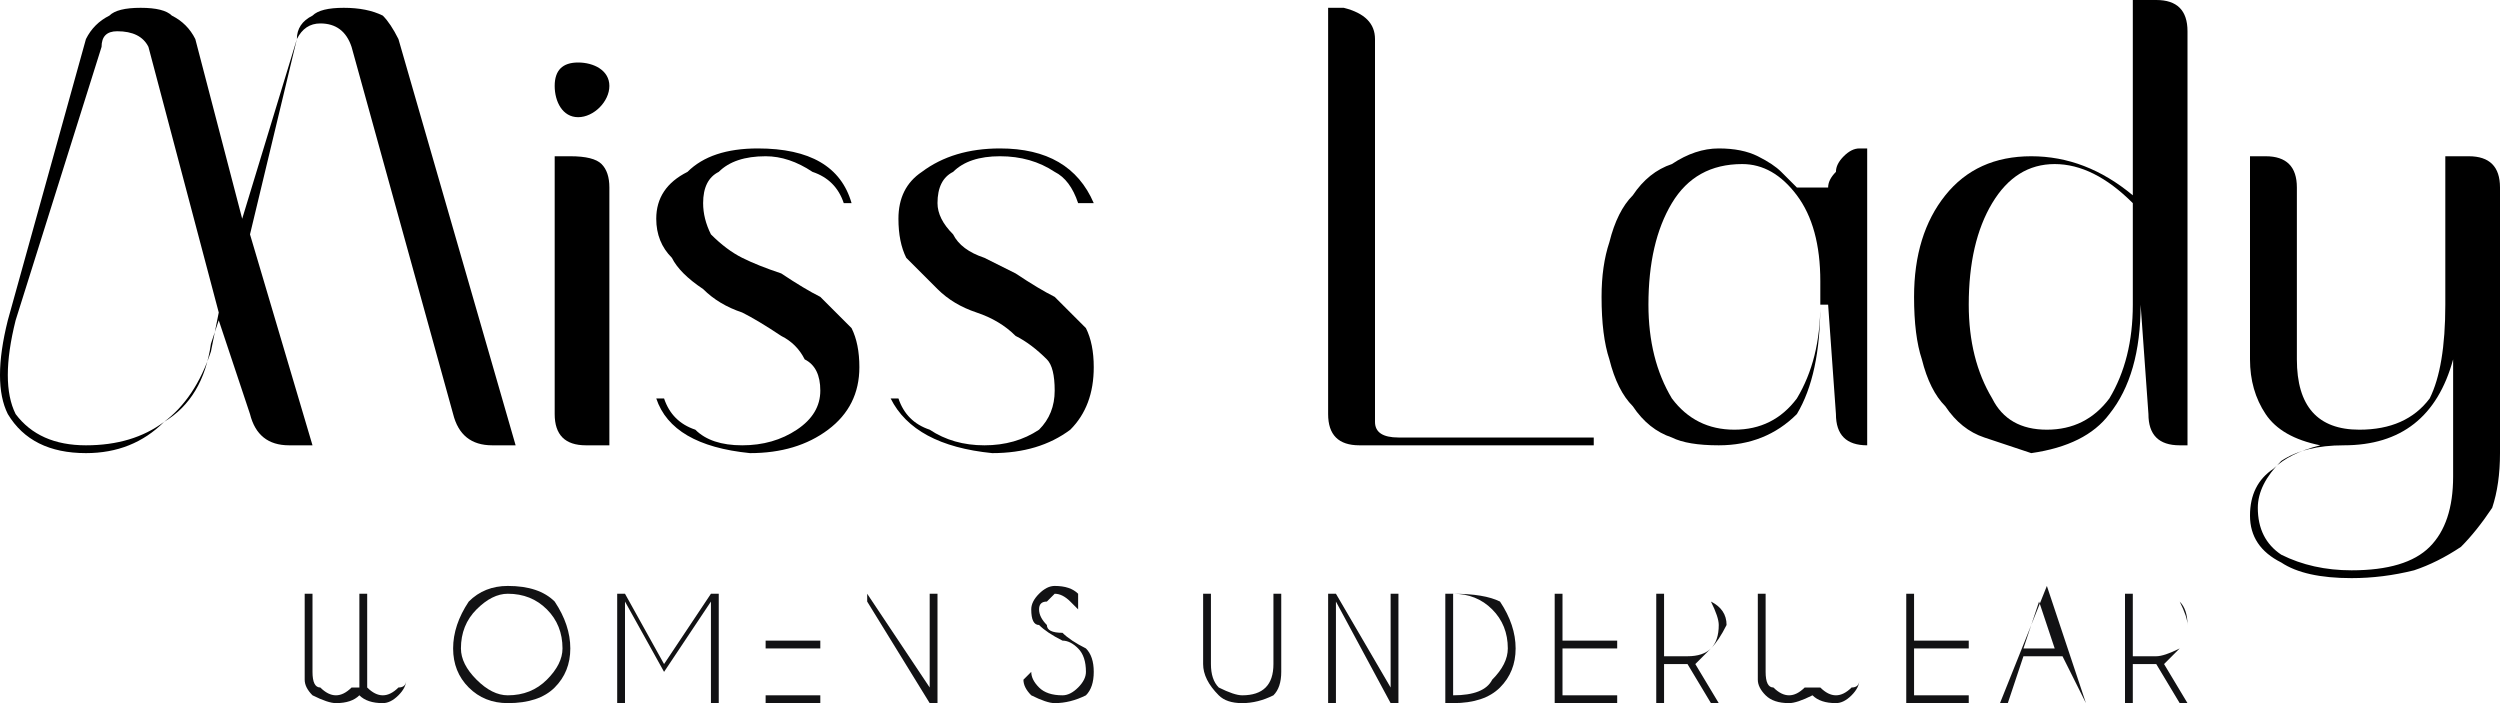 <svg height="9" width="32" viewBox="0 0 32 9" xmlns="http://www.w3.org/2000/svg" version="1.2">
	<title>Frame (1)-svg</title>
	<defs>
		<clipPath id="cp1" clipPathUnits="userSpaceOnUse">
			<path d="m32 0v9h-32v-9z"></path>
		</clipPath>
	</defs>
	<style>
		.s0 { fill: #000000 } 
		.s1 { fill: #121214 } 
	</style>
	<g clip-path="url(#cp1)" id="Clip-Path">
		<g id="Layer">
			<path d="m4.5 0.6q-0.1-0.3-0.4-0.3-0.2 0-0.3 0.2l-0.6 2.5 0.8 2.7h-0.3q-0.4 0-0.5-0.4l-0.4-1.2-0.1 0.3q-0.1 0.7-0.6 1-0.4 0.4-1 0.4-0.7 0-1-0.5-0.2-0.4 0-1.2l1-3.6q0.1-0.2 0.3-0.3 0.1-0.1 0.4-0.1 0.3 0 0.4 0.1 0.2 0.1 0.3 0.3l0.6 2.3 0.7-2.3q0-0.2 0.2-0.3 0.1-0.1 0.4-0.1 0.3 0 0.5 0.1 0.1 0.1 0.2 0.3l1.5 5.2h-0.3q-0.4 0-0.5-0.4zm-2.6 0q-0.1-0.2-0.4-0.2-0.2 0-0.2 0.2l-1.1 3.5q-0.2 0.8 0 1.2 0.3 0.4 0.9 0.4 0.6 0 1-0.3 0.4-0.3 0.6-0.9l0.1-0.5z" class="s0" fill-rule="evenodd" id="Layer"></path>
			<path d="m7.4 1.5c-0.2 0-0.3-0.2-0.3-0.4 0-0.2 0.1-0.3 0.3-0.3 0.2 0 0.4 0.1 0.4 0.3 0 0.2-0.2 0.4-0.4 0.4zm-0.3 0.5h0.2q0.3 0 0.4 0.1 0.1 0.1 0.1 0.3v3.3h-0.3q-0.2 0-0.3-0.1-0.1-0.1-0.1-0.3z" class="s0" id="Layer"></path>
			<path d="m11 4.7q0 0.5-0.4 0.8-0.4 0.3-1 0.3-1-0.1-1.2-0.7h0.1q0.1 0.3 0.4 0.4 0.2 0.2 0.6 0.2 0.4 0 0.7-0.2 0.3-0.2 0.3-0.5 0-0.3-0.2-0.4-0.1-0.2-0.3-0.3-0.3-0.2-0.5-0.3-0.3-0.1-0.5-0.3-0.3-0.2-0.4-0.4-0.2-0.2-0.2-0.5 0-0.4 0.4-0.6 0.3-0.3 0.9-0.3 1 0 1.2 0.7h-0.1q-0.1-0.3-0.4-0.4-0.3-0.2-0.6-0.2-0.4 0-0.6 0.2-0.2 0.1-0.2 0.4 0 0.2 0.1 0.4 0.2 0.2 0.4 0.3 0.2 0.1 0.5 0.2 0.3 0.2 0.5 0.3 0.2 0.2 0.4 0.4 0.1 0.2 0.1 0.5z" class="s0" id="Layer"></path>
			<path d="m14 4.7q0 0.5-0.3 0.8-0.4 0.3-1 0.3-1-0.1-1.3-0.7h0.1q0.1 0.3 0.4 0.4 0.3 0.2 0.7 0.2 0.4 0 0.7-0.2 0.2-0.2 0.2-0.5 0-0.3-0.1-0.4-0.2-0.2-0.4-0.3-0.2-0.2-0.5-0.3-0.3-0.1-0.5-0.3-0.2-0.2-0.4-0.4-0.1-0.2-0.1-0.5 0-0.4 0.3-0.6 0.4-0.3 1-0.3 0.9 0 1.2 0.7h-0.2q-0.1-0.3-0.3-0.4-0.3-0.2-0.7-0.2-0.4 0-0.6 0.2-0.2 0.1-0.2 0.4 0 0.2 0.2 0.4 0.1 0.2 0.4 0.3 0.2 0.1 0.4 0.2 0.3 0.2 0.5 0.3 0.2 0.2 0.4 0.4 0.1 0.2 0.1 0.5z" class="s0" id="Layer"></path>
			<path d="m17.6 5.4q0 0.2 0.3 0.2h2.5v0.1h-3q-0.4 0-0.4-0.4v-5.2h0.2q0.4 0.1 0.4 0.4z" class="s0" id="Layer"></path>
			<path d="m22 5.7q-0.4 0-0.6-0.1-0.3-0.1-0.5-0.4-0.2-0.2-0.3-0.6-0.1-0.3-0.1-0.8 0-0.4 0.1-0.7 0.1-0.4 0.3-0.6 0.2-0.3 0.5-0.4 0.3-0.2 0.6-0.2 0.3 0 0.5 0.1 0.2 0.1 0.3 0.2 0.1 0.1 0.2 0.2 0.2 0 0.3 0 0 0 0.1 0 0-0.1 0.1-0.2 0-0.1 0.1-0.2 0.1-0.1 0.2-0.1h0.1v3.8q-0.4 0-0.4-0.4l-0.1-1.4h-0.1q0 0.9-0.3 1.4-0.4 0.4-1 0.4zm0.2-0.2q0.5 0 0.8-0.4 0.3-0.5 0.3-1.2v-0.3q0-0.7-0.3-1.1-0.3-0.4-0.7-0.4-0.6 0-0.9 0.5-0.3 0.5-0.3 1.3 0 0.7 0.3 1.2 0.3 0.4 0.8 0.4z" class="s0" fill-rule="evenodd" id="Layer"></path>
			<path d="m28 5.7h-0.1q-0.4 0-0.4-0.4l-0.1-1.4q0 0.9-0.4 1.4-0.3 0.4-1 0.5-0.3-0.1-0.6-0.2-0.3-0.1-0.5-0.4-0.2-0.2-0.3-0.6-0.1-0.3-0.1-0.8 0-0.8 0.4-1.3 0.4-0.5 1.1-0.5 0.7 0 1.3 0.5v-2.5h0.3q0.4 0 0.4 0.4zm-0.7-3.1q-0.5-0.5-1-0.5-0.5 0-0.8 0.5-0.3 0.5-0.3 1.3 0 0.7 0.3 1.2 0.2 0.4 0.7 0.4 0.5 0 0.8-0.4 0.3-0.5 0.3-1.2v-1.3z" class="s0" fill-rule="evenodd" id="Layer"></path>
			<path d="m32 5.8q0 0.4-0.1 0.7-0.2 0.3-0.4 0.5-0.3 0.2-0.6 0.3-0.4 0.1-0.8 0.1-0.6 0-0.9-0.2-0.4-0.2-0.4-0.6 0-0.4 0.3-0.6 0.2-0.2 0.6-0.3-0.5-0.1-0.7-0.4-0.2-0.3-0.2-0.7v-2.6h0.2q0.4 0 0.4 0.4v2.2q0 0.9 0.8 0.9 0.6 0 0.9-0.4 0.2-0.4 0.2-1.2v-1.9h0.3q0.4 0 0.4 0.4zm-0.6-1.2q-0.3 1.1-1.4 1.1-0.5 0-0.8 0.2-0.3 0.3-0.3 0.6 0 0.4 0.3 0.6 0.4 0.2 0.9 0.2 0.7 0 1-0.3 0.3-0.3 0.3-0.9z" class="s0" fill-rule="evenodd" id="Layer"></path>
			<path d="m4.6 8.8v-1.2h0.1v1.2q0 0 0 0 0.1 0.1 0.2 0.1 0.1 0 0.2-0.1 0.1 0 0.1-0.1v-1.1 1.1q0 0.1-0.1 0.2-0.1 0.1-0.2 0.1-0.2 0-0.3-0.1 0 0 0 0 0 0 0 0-0.1 0.1-0.3 0.1-0.1 0-0.3-0.1-0.1-0.1-0.1-0.2v-1.1h0.1v1q0 0.2 0.1 0.2 0.1 0.1 0.2 0.1 0.1 0 0.2-0.1 0.1 0 0.1 0z" class="s1" id="Layer"></path>
			<path d="m7.1 7.7q0.2 0.3 0.2 0.6 0 0.3-0.2 0.5-0.2 0.2-0.6 0.2-0.3 0-0.5-0.2-0.2-0.2-0.2-0.5 0-0.3 0.2-0.6 0.2-0.2 0.5-0.2 0.4 0 0.6 0.2zm-0.6-0.1q-0.2 0-0.4 0.2-0.2 0.2-0.2 0.5 0 0.2 0.2 0.4 0.2 0.2 0.4 0.2 0.3 0 0.5-0.2 0.2-0.2 0.2-0.4 0-0.3-0.2-0.5-0.2-0.2-0.5-0.2z" class="s1" fill-rule="evenodd" id="Layer"></path>
			<path d="m8 7.6l0.5 0.9 0.6-0.9h0.1v1.4h-0.1v-1.3l-0.6 0.9-0.5-0.9v1.3h-0.1v-1.4z" class="s1" id="Layer"></path>
			<path d="m10.5 7.6h-0.7v0.6h0.7v0.1h-0.7v0.6h0.7v0.1h-0.7v-1.4z" class="s1" id="Layer"></path>
			<path d="m11.1 7.6l0.8 1.2v-1.2h0.1v1.4h-0.1l-0.8-1.3v1.3-1.4z" class="s1" id="Layer"></path>
			<path d="m12.6 8.1v-0.5 0.5z" class="s1" id="Layer"></path>
			<path d="m13.6 8.2q-0.2-0.1-0.3-0.2-0.1 0-0.1-0.2 0-0.1 0.1-0.2 0.1-0.1 0.2-0.1 0.2 0 0.3 0.1 0 0.1 0 0.1v0.1q-0.1-0.1-0.1-0.1-0.1-0.1-0.2-0.1 0 0-0.1 0.1-0.1 0-0.1 0.1 0 0.1 0.1 0.2 0 0.1 0.2 0.1 0.1 0.1 0.3 0.2 0.1 0.1 0.1 0.3 0 0.2-0.1 0.3-0.2 0.1-0.4 0.1-0.1 0-0.3-0.1-0.1-0.1-0.1-0.2l0.1-0.1q0 0.1 0.1 0.2 0.1 0.1 0.3 0.1 0.1 0 0.2-0.1 0.1-0.1 0.1-0.2 0-0.2-0.1-0.3-0.1-0.1-0.2-0.1z" class="s1" id="Layer"></path>
			<path d="m16.3 7.6h0.1v1q0 0.2-0.1 0.3-0.2 0.1-0.4 0.1-0.2 0-0.3-0.1-0.2-0.2-0.2-0.4v-0.9h0.1v0.9q0 0.2 0.1 0.3 0.2 0.1 0.3 0.1 0.2 0 0.3-0.1 0.1-0.1 0.1-0.3z" class="s1" id="Layer"></path>
			<path d="m17 7.6h0.1l0.7 1.2v-1.2h0.1v1.4h-0.1l-0.7-1.3v1.3h-0.1v-1.4z" class="s1" id="Layer"></path>
			<path d="m18.6 7.6q0.4 0 0.6 0.1 0.2 0.3 0.2 0.6 0 0.3-0.2 0.5-0.2 0.2-0.6 0.2h-0.1v-1.4zm0 0v1.3q0.4 0 0.5-0.2 0.2-0.2 0.2-0.4 0-0.3-0.2-0.5-0.2-0.2-0.5-0.2z" class="s1" fill-rule="evenodd" id="Layer"></path>
			<path d="m20.7 7.6h-0.7v0.6h0.7v0.1h-0.7v0.6h0.7v0.1h-0.8v-1.4z" class="s1" id="Layer"></path>
			<path d="m21.6 8.5q0 0 0 0h-0.3v0.5h-0.1v-1.4h0.4q0.2 0 0.3 0.1 0.2 0.1 0.2 0.3-0.1 0.2-0.2 0.3-0.1 0.1-0.2 0.2l0.3 0.5h-0.1zm-0.3-0.9v0.8h0.3q0.2 0 0.3-0.1 0.1-0.1 0.1-0.3 0-0.1-0.1-0.3-0.1-0.1-0.3-0.1z" class="s1" fill-rule="evenodd" id="Layer"></path>
			<path d="m23.2 8.8v-1.2 1.2q0.1 0 0.1 0 0.1 0.1 0.2 0.1 0.1 0 0.2-0.1 0.1 0 0.1-0.1v-1.1 1.1q0 0.1-0.1 0.2-0.1 0.1-0.2 0.1-0.2 0-0.3-0.1 0 0 0 0 0 0 0 0-0.2 0.1-0.3 0.1-0.2 0-0.3-0.1-0.1-0.1-0.1-0.2v-1.1h0.1v1q0 0.2 0.1 0.2 0.1 0.1 0.2 0.1 0.1 0 0.2-0.1 0 0 0.1 0z" class="s1" id="Layer"></path>
			<path d="m25.2 7.6h-0.7v0.6h0.7v0.1h-0.7v0.6h0.7v0.1h-0.8v-1.4z" class="s1" id="Layer"></path>
			<path d="m26.4 8.4h-0.5l-0.2 0.6h-0.1l0.6-1.5 0.5 1.5zm-0.1-0.1l-0.2-0.6-0.2 0.6z" class="s1" fill-rule="evenodd" id="Layer"></path>
			<path d="m27.6 8.5q0 0 0 0h-0.3v0.5h-0.1v-1.4h0.4q0.2 0 0.3 0.1 0.1 0.1 0.1 0.3 0 0.2-0.1 0.3-0.1 0.1-0.2 0.2l0.3 0.5h-0.1zm-0.3-0.9v0.8h0.3q0.1 0 0.3-0.1 0.1-0.1 0.1-0.3 0-0.1-0.1-0.3-0.1-0.1-0.3-0.1z" class="s1" fill-rule="evenodd" id="Layer"></path>
		</g>
	</g>
</svg>